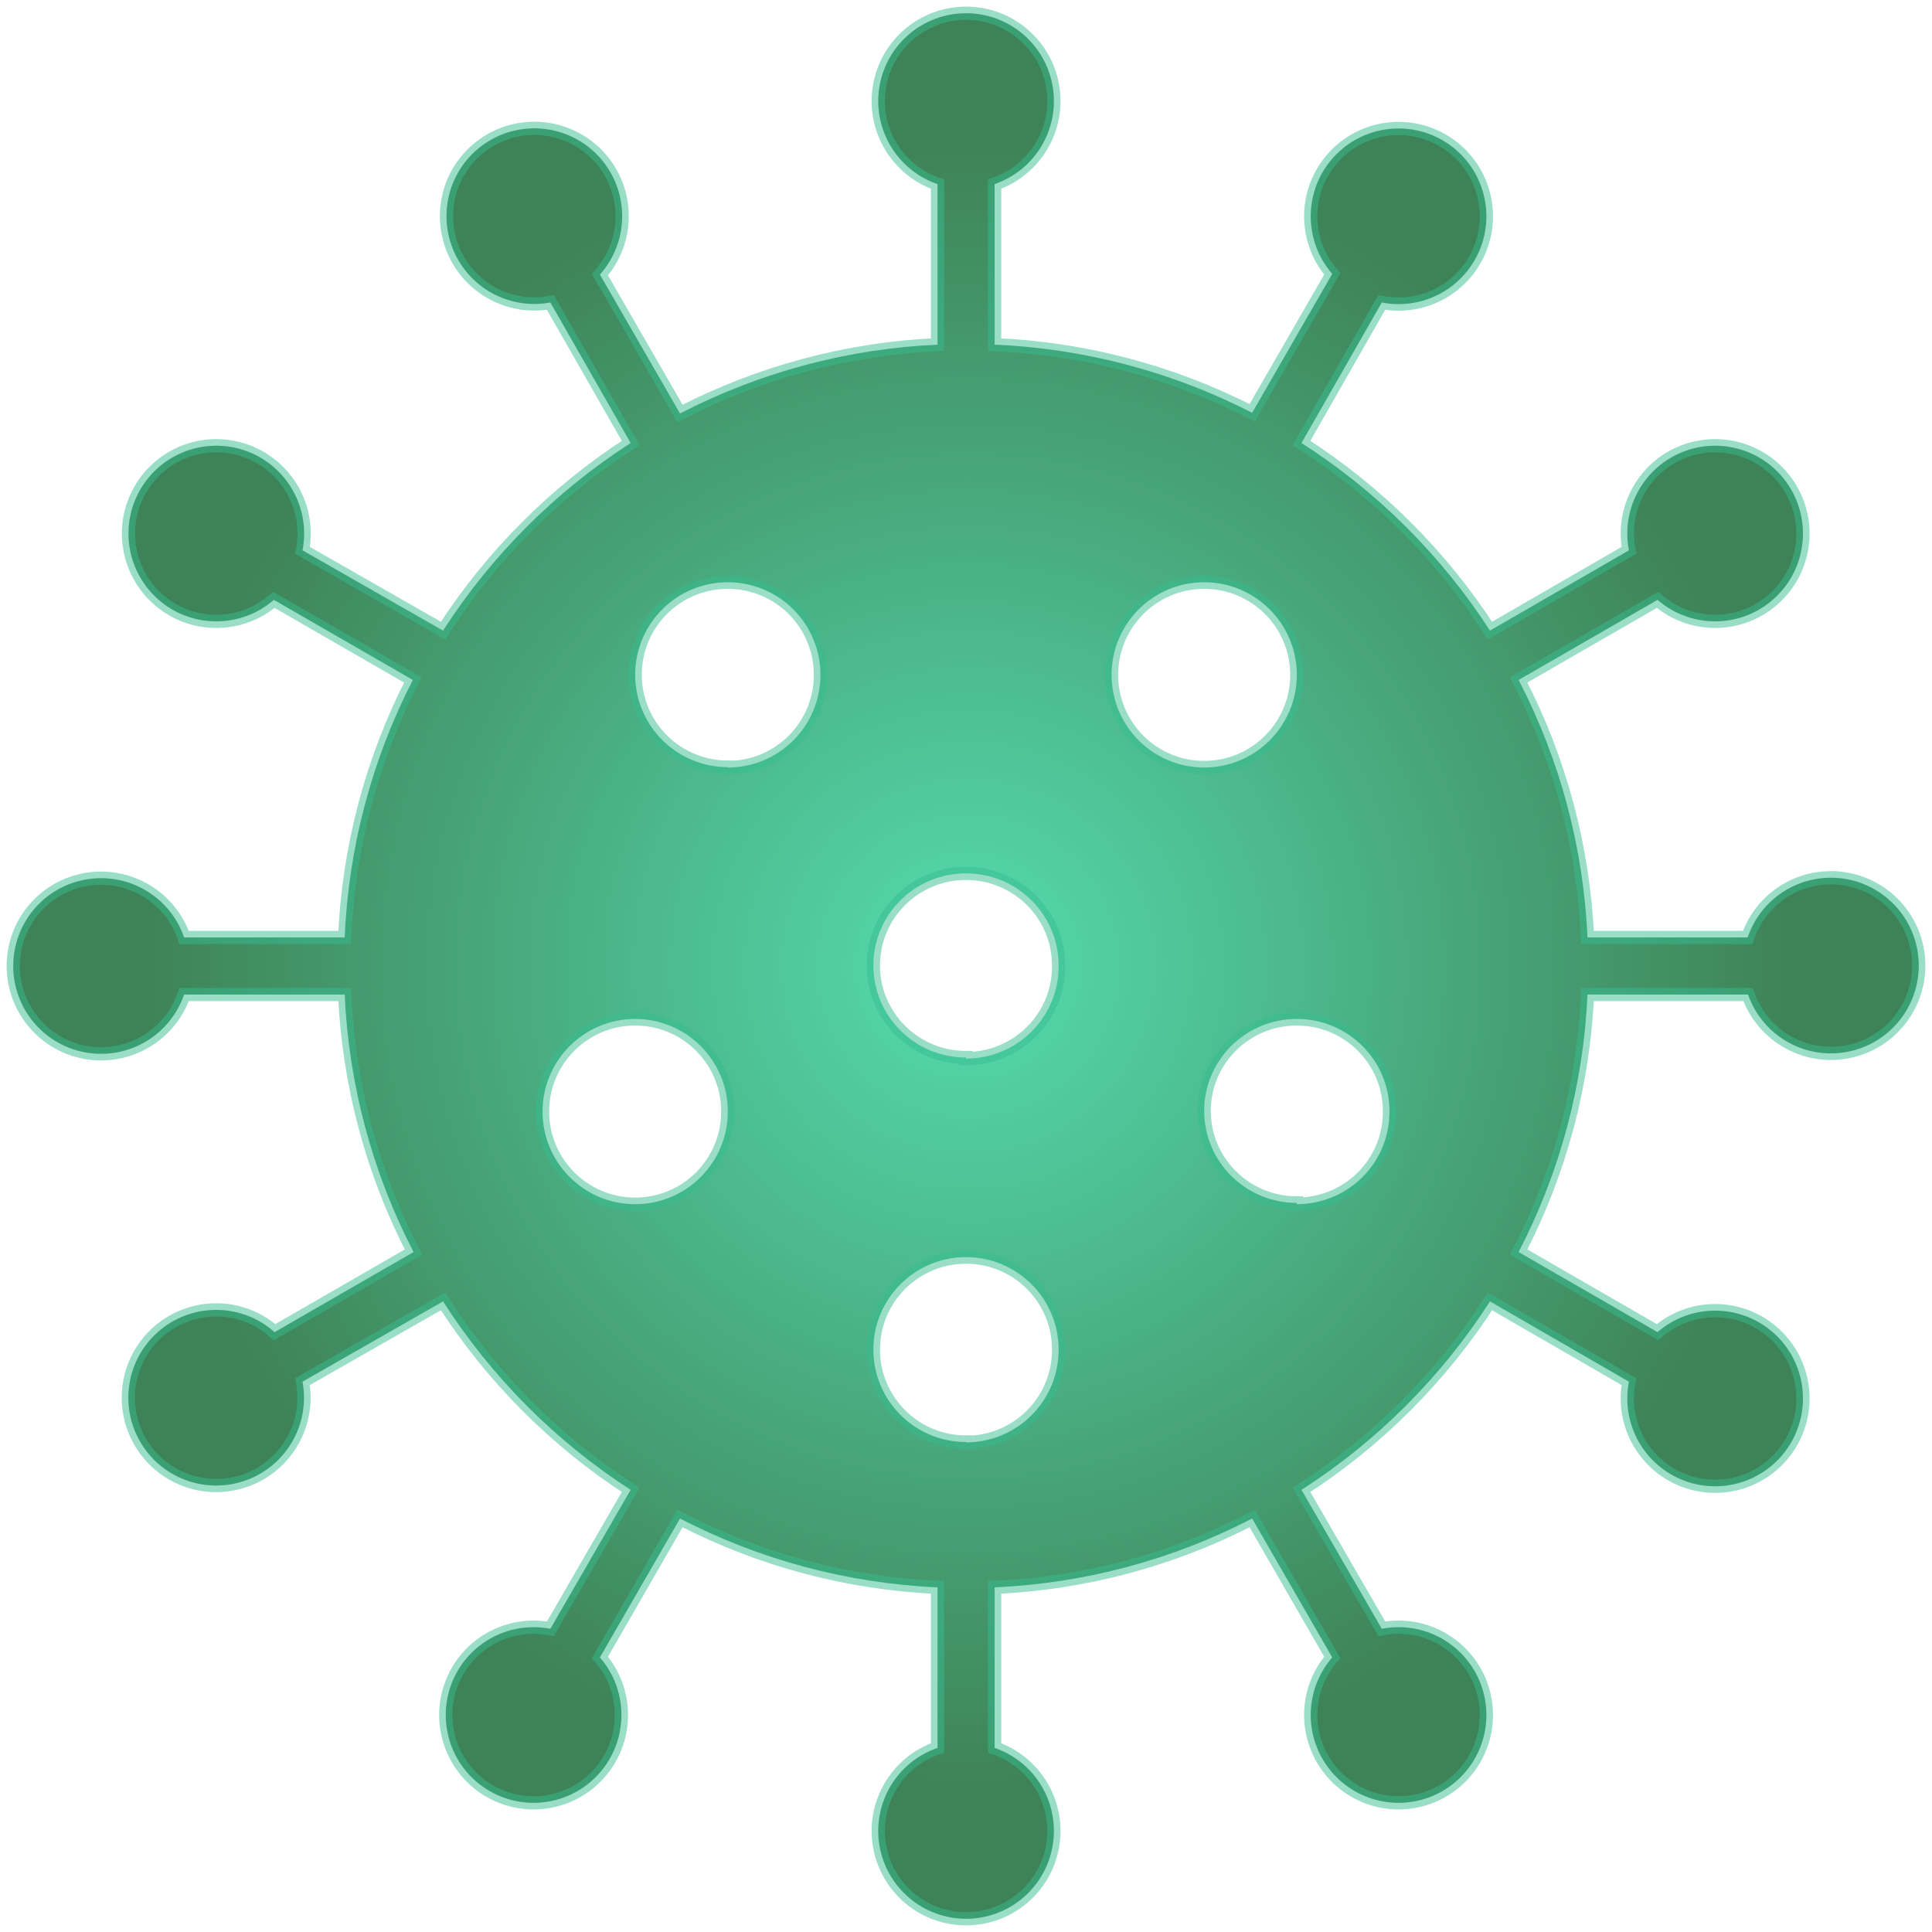<?xml version="1.0" encoding="UTF-8"?>
<svg width="146px" height="146px" viewBox="0 0 146 146" version="1.1" xmlns="http://www.w3.org/2000/svg" xmlns:xlink="http://www.w3.org/1999/xlink">
    <!-- Generator: Sketch 63.1 (92452) - https://sketch.com -->
    <title>Shape</title>
    <desc>Created with Sketch.</desc>
    <defs>
        <radialGradient cx="50%" cy="50%" fx="50%" fy="50%" r="43.81%" id="radialGradient-1">
            <stop stop-color="#2AD39B" offset="0%"></stop>
            <stop stop-color="#0E642D" offset="100%"></stop>
        </radialGradient>
    </defs>
    <g id="Page-1" stroke="none" stroke-width="1" fill="none" fill-rule="evenodd" opacity="0.8" stroke-opacity="0.5">
        <g id="Artboard" transform="translate(-481, -269)" fill="url(#radialGradient-1)" fill-rule="nonzero" stroke="#04AD75">
            <path d="M619.349,335.33 C616.505,335.334 613.98,337.149 613.07,339.843 L600.964,339.843 C600.665,333.056 598.89,326.415 595.76,320.384 L606.261,314.331 C608.709,316.457 612.335,316.502 614.836,314.438 C617.337,312.375 617.981,308.806 616.358,305.999 C614.735,303.191 611.322,301.968 608.285,303.104 C605.248,304.241 603.477,307.406 604.097,310.588 L593.597,316.654 C589.919,310.964 585.061,306.129 579.353,302.478 L585.42,291.859 C588.603,292.479 591.767,290.709 592.904,287.672 C594.041,284.635 592.817,281.222 590.01,279.599 C587.202,277.977 583.633,278.62 581.569,281.121 C579.505,283.621 579.55,287.247 581.676,289.696 L575.623,300.195 C569.585,297.091 562.946,295.334 556.163,295.045 L556.163,282.913 C559.23,281.859 561.086,278.742 560.552,275.543 C560.018,272.344 557.249,270 554.006,270 C550.762,270 547.993,272.344 547.459,275.543 C546.925,278.742 548.781,281.859 551.848,282.913 L551.848,295.045 C545.061,295.35 538.422,297.125 532.388,300.248 L526.335,289.749 C528.494,287.326 528.583,283.697 526.547,281.17 C524.511,278.644 520.946,277.96 518.119,279.553 C515.292,281.147 514.032,284.551 515.141,287.601 C516.249,290.651 519.401,292.452 522.591,291.859 L528.658,302.478 C522.974,306.137 518.14,310.971 514.481,316.654 L503.861,310.588 C504.481,307.406 502.71,304.241 499.673,303.104 C496.636,301.968 493.223,303.191 491.6,305.999 C489.977,308.806 490.621,312.375 493.122,314.438 C495.622,316.502 499.249,316.457 501.697,314.331 L512.198,320.384 C509.093,326.421 507.335,333.061 507.047,339.843 L494.914,339.843 C493.86,336.776 490.743,334.92 487.544,335.454 C484.344,335.988 482,338.757 482,342 C482,345.243 484.344,348.012 487.544,348.546 C490.743,349.08 493.86,347.224 494.914,344.157 L507.047,344.157 C507.352,350.943 509.127,357.583 512.251,363.616 L501.751,369.669 C499.327,367.51 495.698,367.42 493.171,369.456 C490.644,371.492 489.96,375.057 491.554,377.884 C493.148,380.71 496.552,381.97 499.603,380.862 C502.653,379.753 504.454,376.602 503.861,373.412 L514.481,367.346 C518.132,373.053 522.967,377.91 528.658,381.588 L522.591,392.087 C519.409,391.468 516.244,393.238 515.107,396.275 C513.97,399.312 515.194,402.725 518.001,404.348 C520.809,405.97 524.378,405.327 526.442,402.826 C528.506,400.325 528.461,396.699 526.335,394.251 L532.388,383.752 C538.419,386.881 545.06,388.656 551.848,388.955 L551.848,401.087 C548.781,402.141 546.925,405.258 547.459,408.457 C547.993,411.656 550.762,414 554.006,414 C557.249,414 560.018,411.656 560.552,408.457 C561.086,405.258 559.23,402.141 556.163,401.087 L556.163,388.955 C562.951,388.656 569.592,386.881 575.623,383.752 L581.676,394.251 C579.55,396.699 579.505,400.325 581.569,402.826 C583.633,405.327 587.202,405.97 590.01,404.348 C592.817,402.725 594.041,399.312 592.904,396.275 C591.767,393.238 588.603,391.468 585.42,392.087 L579.353,381.588 C585.068,377.918 589.926,373.06 593.597,367.346 L604.097,373.412 C603.477,376.594 605.248,379.759 608.285,380.896 C611.322,382.032 614.735,380.809 616.358,378.001 C617.981,375.194 617.337,371.625 614.836,369.562 C612.335,367.498 608.709,367.543 606.261,369.669 L595.76,363.616 C598.89,357.585 600.665,350.944 600.964,344.157 L613.097,344.157 C614.212,347.347 617.547,349.19 620.842,348.436 C624.137,347.683 626.339,344.574 625.957,341.216 C625.574,337.858 622.729,335.323 619.349,335.33 Z M529,360 C525.134,360 522,356.866 522,353 C522,349.134 525.134,346 529,346 C532.866,346 536,349.134 536,353 C536,356.866 532.866,360 529,360 L529,360 Z M536,326.972 C533.169,326.972 530.616,325.27 529.533,322.66 C528.45,320.049 529.048,317.044 531.05,315.046 C533.052,313.048 536.063,312.451 538.679,313.532 C541.294,314.613 543,317.161 543,319.986 C543.007,321.844 542.273,323.628 540.96,324.944 C539.646,326.26 537.861,327 536,327 L536,326.972 Z M554,377.972 C550.134,377.972 547,374.844 547,370.986 C547,367.128 550.134,364 554,364 C557.866,364 561,367.128 561,370.986 C561.007,372.844 560.273,374.628 558.96,375.944 C557.646,377.26 555.861,378 554,378 L554,377.972 Z M554,348.917 C550.134,348.917 547,345.801 547,341.958 C547,338.115 550.134,335 554,335 C557.866,335 560.999,338.115 560.999,341.958 C561.022,343.818 560.294,345.61 558.979,346.933 C557.664,348.256 555.871,349 554,349 L554,348.917 Z M565,320 C565,316.134 568.134,313 572,313 C575.866,313 579,316.134 579,320 C579,323.866 575.866,327 572,327 C568.167,327 565.046,323.917 565,320.084 L565,320 Z M579,359.903 C575.134,359.903 572,356.79 572,352.951 C572,349.112 575.134,346 579,346 C582.865,346 585.999,349.112 585.999,352.951 C586.026,354.812 585.3,356.605 583.984,357.93 C582.669,359.254 580.873,360 579,360 L579,359.903 Z" id="Shape"></path>
        </g>
    </g>
</svg>